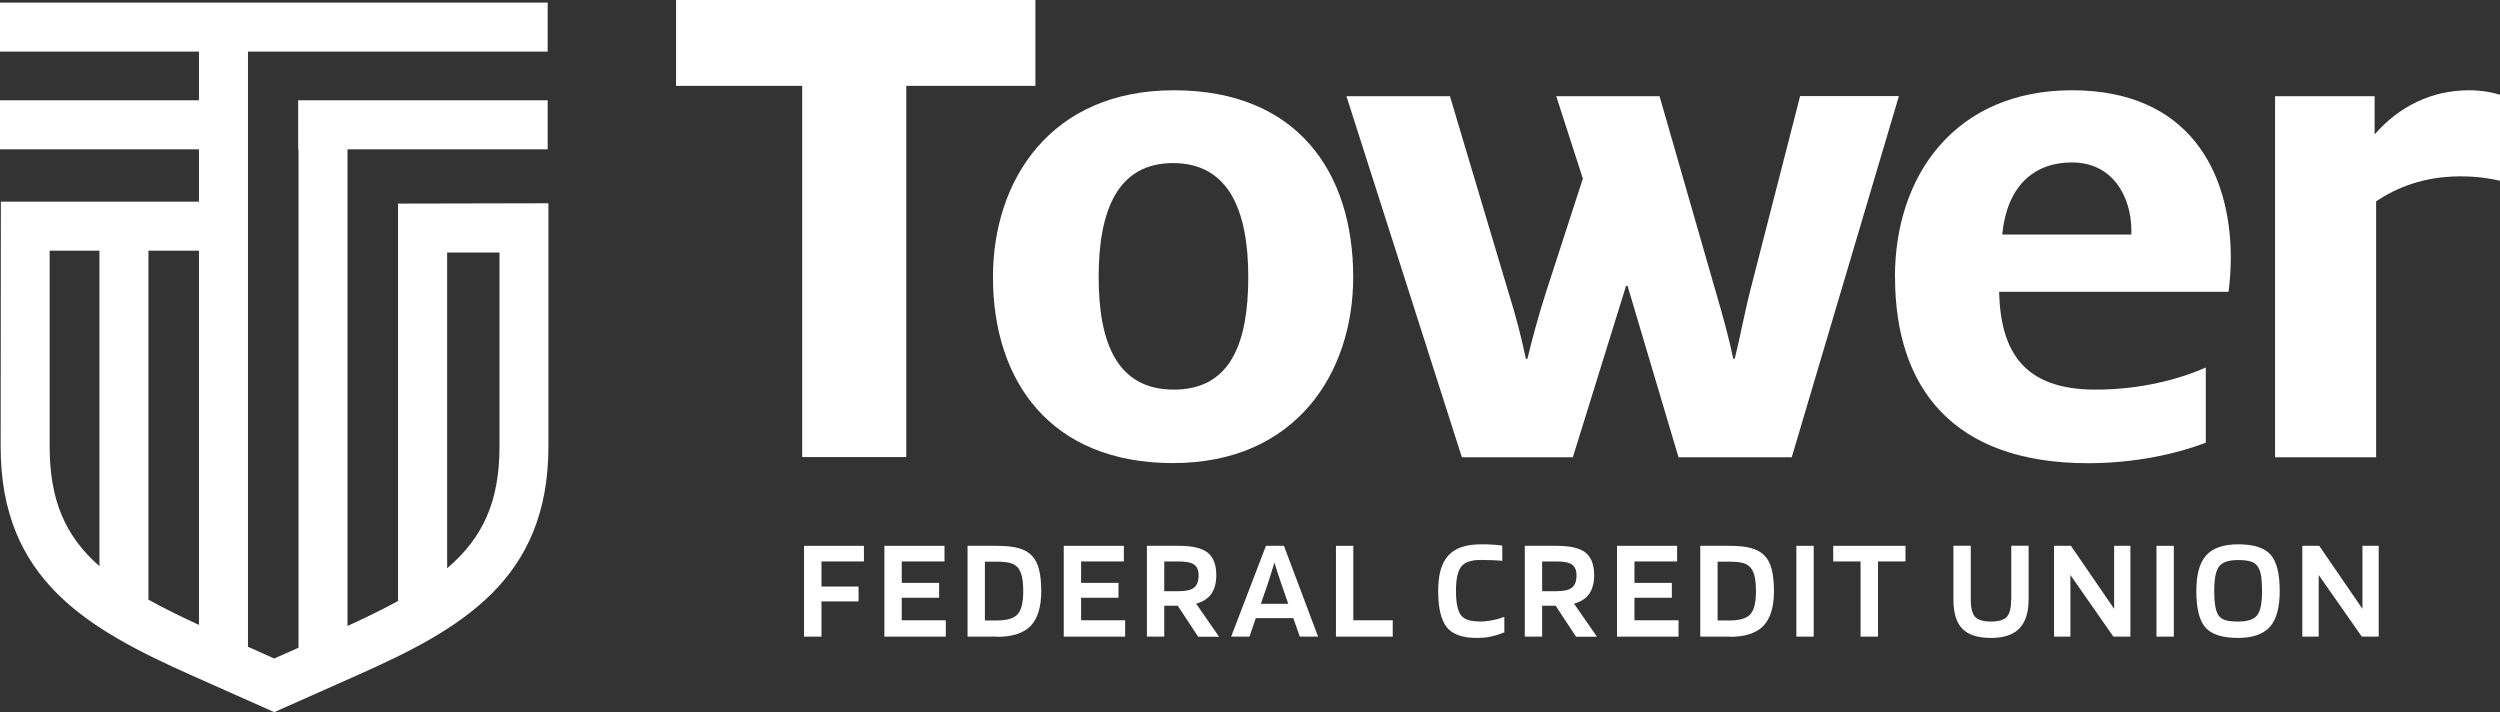 <?xml version="1.0" encoding="UTF-8"?><svg id="Layer_1" xmlns="http://www.w3.org/2000/svg" viewBox="0 0 232.08 66.11"><rect x="0" y="0" width="232.08" height="66.11" fill="#333333" stroke="none"/><defs><style>.cls-1{fill:#ffffff;}.cls-2{fill:#ffffff;}</style></defs><polygon class="cls-1" points="74.47 7.97 62.76 7.97 62.76 0 96.12 0 96.12 7.97 84.13 7.97 84.13 42.43 74.47 42.43 74.47 7.97"/><path class="cls-1" d="M92.18,25.72c0-9.01,5.36-17.34,16.79-17.34s16.65,7.58,16.65,17.34c0,8.95-5.36,17.27-16.72,17.27s-16.72-7.58-16.72-17.27m23.7,0c0-6.08-1.76-10.58-6.98-10.58s-6.91,4.51-6.91,10.58,1.69,10.45,6.98,10.45,6.91-4.37,6.91-10.45"/><path class="cls-1" d="M125.01,8.93h9.59l5.36,17.96c.78,2.46,1.34,4.71,1.69,6.42h.14c.49-1.98,.99-3.89,1.76-6.28l3.39-10.45-2.47-7.65h9.59l5.22,18.16c.71,2.39,1.27,4.51,1.62,6.21h.14c.49-1.91,.85-4.03,1.48-6.49l4.59-17.89h9.17l-9.95,33.53h-10.51l-4.73-15.91h-.14l-4.94,15.91h-10.3l-10.72-33.53Z"/><path class="cls-1" d="M175.91,25.72c0-9.49,5.64-17.34,16.44-17.34s14.74,7.51,14.74,15.57c0,.82-.07,2.18-.21,3.14h-21.3c.14,5.53,2.26,9.08,8.96,9.08,4.16,0,7.76-.96,10.23-2.05v6.97c-2.82,1.09-6.7,1.91-10.93,1.91-12.63,0-17.92-7.1-17.92-17.27m21.94-3.96v-.34c0-3.21-1.76-6.35-5.5-6.35s-6.07,2.39-6.49,6.69h11.99Z"/><path class="cls-1" d="M211.2,8.93h9.24v3.55c2.26-2.6,5.29-4.1,8.75-4.1,1.2,0,2.19,.2,2.89,.41v7.99c-.85-.2-2.05-.41-3.67-.41-3.46,0-6,1.09-7.83,2.32v23.76h-9.38V8.93Z"/><polygon class="cls-2" points="76.26 55.83 76.26 59.1 74.64 59.1 74.64 50.67 80.2 50.67 80.2 52.12 76.26 52.12 76.26 54.45 79.7 54.45 79.7 55.83 76.26 55.83"/><polygon class="cls-2" points="87.8 57.58 87.8 59.1 82.1 59.1 82.1 50.67 87.68 50.67 87.68 52.12 83.71 52.12 83.71 54.11 87.18 54.11 87.18 55.49 83.71 55.49 83.71 57.58 87.8 57.58"/><path class="cls-2" d="M92.52,59.1h-2.7v-8.43h2.7c.86,0,1.54,.07,2.05,.22,.51,.14,.91,.37,1.22,.69,.3,.31,.53,.74,.66,1.27,.14,.53,.21,1.21,.21,2.04,0,1.46-.33,2.53-.98,3.21-.65,.68-1.71,1.02-3.16,1.02m2.03-6.36c-.17-.22-.41-.38-.71-.48-.3-.09-.74-.14-1.32-.14h-1.09v5.46h1.09c.97,0,1.62-.2,1.96-.59,.34-.39,.51-1.1,.51-2.11,0-.54-.04-.98-.11-1.32-.07-.34-.18-.61-.34-.82"/><polygon class="cls-2" points="104.45 57.58 104.45 59.1 98.75 59.1 98.75 50.67 104.33 50.67 104.33 52.12 100.36 52.12 100.36 54.11 103.83 54.11 103.83 55.49 100.36 55.49 100.36 57.58 104.45 57.58"/><path class="cls-2" d="M108.08,56.22v2.88h-1.61v-8.43h2.97c1.25,0,2.14,.21,2.67,.63,.53,.42,.8,1.12,.8,2.11,0,.71-.16,1.28-.46,1.72-.31,.43-.78,.74-1.41,.91l2.13,3.07h-1.94l-1.9-2.88h-1.25Zm3.19-2.81c0-.47-.14-.8-.41-.99-.27-.2-.75-.3-1.42-.3h-1.36v2.76h1.36c.67,0,1.15-.11,1.42-.34,.27-.22,.41-.6,.41-1.13"/><path class="cls-2" d="M115.98,59.1h-1.69l3.23-8.43h1.67l3.17,8.43h-1.7l-.6-1.72h-3.48l-.59,1.72Zm2.33-6.89c-.1,.34-.21,.7-.33,1.08-.12,.38-.23,.73-.34,1.05l-.59,1.71h2.54l-.59-1.71c-.1-.29-.21-.62-.34-1-.13-.38-.24-.76-.35-1.12"/><polygon class="cls-2" points="129.29 57.58 129.29 59.1 124.02 59.1 124.02 50.67 125.63 50.67 125.63 57.58 129.29 57.58"/><path class="cls-2" d="M137.35,57.7c.37,0,.76-.04,1.18-.12,.42-.08,.79-.19,1.12-.32v1.44c-.49,.2-.93,.33-1.33,.41-.39,.08-.8,.11-1.22,.11-1.34,0-2.27-.33-2.8-1s-.79-1.79-.79-3.36,.31-2.59,.94-3.29c.63-.7,1.64-1.04,3.03-1.04,.41,0,.78,0,1.1,.03,.32,.02,.61,.05,.88,.09v1.41c-.34-.03-.67-.05-.99-.06-.32-.01-.65-.02-.99-.02-.91,0-1.52,.21-1.84,.63-.32,.42-.48,1.17-.48,2.24s.15,1.82,.44,2.23c.29,.41,.87,.61,1.74,.61"/><path class="cls-2" d="M143.16,56.22v2.88h-1.61v-8.43h2.97c1.25,0,2.14,.21,2.67,.63,.53,.42,.8,1.12,.8,2.11,0,.71-.16,1.28-.46,1.72-.31,.43-.78,.74-1.41,.91l2.13,3.07h-1.94l-1.9-2.88h-1.25Zm3.19-2.81c0-.47-.14-.8-.41-.99-.27-.2-.75-.3-1.42-.3h-1.36v2.76h1.36c.67,0,1.15-.11,1.42-.34,.27-.22,.41-.6,.41-1.13"/><polygon class="cls-2" points="155.82 57.58 155.82 59.1 150.11 59.1 150.11 50.67 155.69 50.67 155.69 52.12 151.73 52.12 151.73 54.11 155.2 54.11 155.2 55.49 151.73 55.49 151.73 57.58 155.82 57.58"/><path class="cls-2" d="M160.54,59.1h-2.7v-8.43h2.7c.86,0,1.54,.07,2.05,.22,.51,.14,.91,.37,1.22,.69,.3,.31,.53,.74,.66,1.27,.14,.53,.21,1.21,.21,2.04,0,1.46-.33,2.53-.98,3.21-.65,.68-1.71,1.02-3.16,1.02m2.03-6.36c-.17-.22-.41-.38-.71-.48-.3-.09-.74-.14-1.32-.14h-1.09v5.46h1.09c.97,0,1.62-.2,1.96-.59,.34-.39,.51-1.1,.51-2.11,0-.54-.04-.98-.11-1.32-.07-.34-.18-.61-.34-.82"/><rect class="cls-2" x="166.76" y="50.67" width="1.61" height="8.43"/><polygon class="cls-2" points="176.89 50.67 176.89 52.12 174.34 52.12 174.34 59.1 172.72 59.1 172.72 52.12 170.18 52.12 170.18 50.67 176.89 50.67"/><path class="cls-2" d="M186.71,55.64v-4.98h1.61v4.98c0,1.21-.29,2.11-.86,2.7-.57,.59-1.45,.88-2.64,.88s-2.09-.28-2.65-.85c-.56-.57-.83-1.48-.83-2.73v-4.98h1.61v4.98c0,.79,.14,1.33,.4,1.62,.27,.29,.76,.44,1.47,.44s1.21-.15,1.48-.44c.27-.3,.4-.83,.4-1.61"/><polygon class="cls-2" points="197.77 50.67 197.77 59.1 196.19 59.1 192.2 53.38 192.2 59.1 190.68 59.1 190.68 50.67 192.25 50.67 196.26 56.52 196.26 50.67 197.77 50.67"/><rect class="cls-2" x="200.19" y="50.67" width="1.61" height="8.43"/><path class="cls-2" d="M211.63,54.86c0,1.53-.3,2.64-.91,3.33-.61,.68-1.59,1.03-2.95,1.03-1.45,0-2.46-.32-3.03-.96-.57-.64-.85-1.77-.85-3.4,0-1.52,.3-2.63,.92-3.31,.61-.68,1.6-1.02,2.96-1.02,1.44,0,2.45,.32,3.01,.96,.57,.64,.85,1.76,.85,3.37m-5.77,2.13c.14,.26,.35,.44,.63,.55,.28,.11,.7,.16,1.28,.16,.89,0,1.48-.2,1.78-.6,.3-.4,.44-1.14,.44-2.24,0-.53-.03-.96-.07-1.3-.05-.34-.13-.62-.25-.83-.14-.27-.35-.46-.63-.57-.28-.11-.7-.17-1.26-.17-.9,0-1.49,.2-1.79,.61-.3,.4-.44,1.16-.44,2.27,0,.53,.03,.96,.08,1.3,.05,.34,.13,.61,.24,.82"/><polygon class="cls-2" points="220.82 50.67 220.82 59.1 219.25 59.1 215.25 53.38 215.25 59.1 213.73 59.1 213.73 50.67 215.3 50.67 219.31 56.52 219.31 50.67 220.82 50.67"/><path class="cls-1" d="M50.91,18.87l-13.96,.03V55.79c-1.4,.77-2.96,1.53-4.69,2.32V13.86h18.58v-4.55H27.68v4.55h.03V60.13l-2.25,1-2.44-1.09V4.79h27.82V.24H0V4.79H18.47v4.52H0v4.55H18.47v4.86H.08l-.02,22.75C.06,53.8,8.1,58.38,17.82,62.71l7.64,3.4,7.67-3.41c9.73-4.32,17.78-8.9,17.78-21.26V18.87ZM4.61,41.46V23.27h4.62v29.29c-3.15-2.77-4.62-6.09-4.62-11.09m9.17,14.2V23.27h4.69V58.01c-1.73-.79-3.3-1.57-4.69-2.34m27.73-2.91V23.44h4.86s0,18,0,18c0,5.14-1.55,8.49-4.86,11.31"/></svg>
